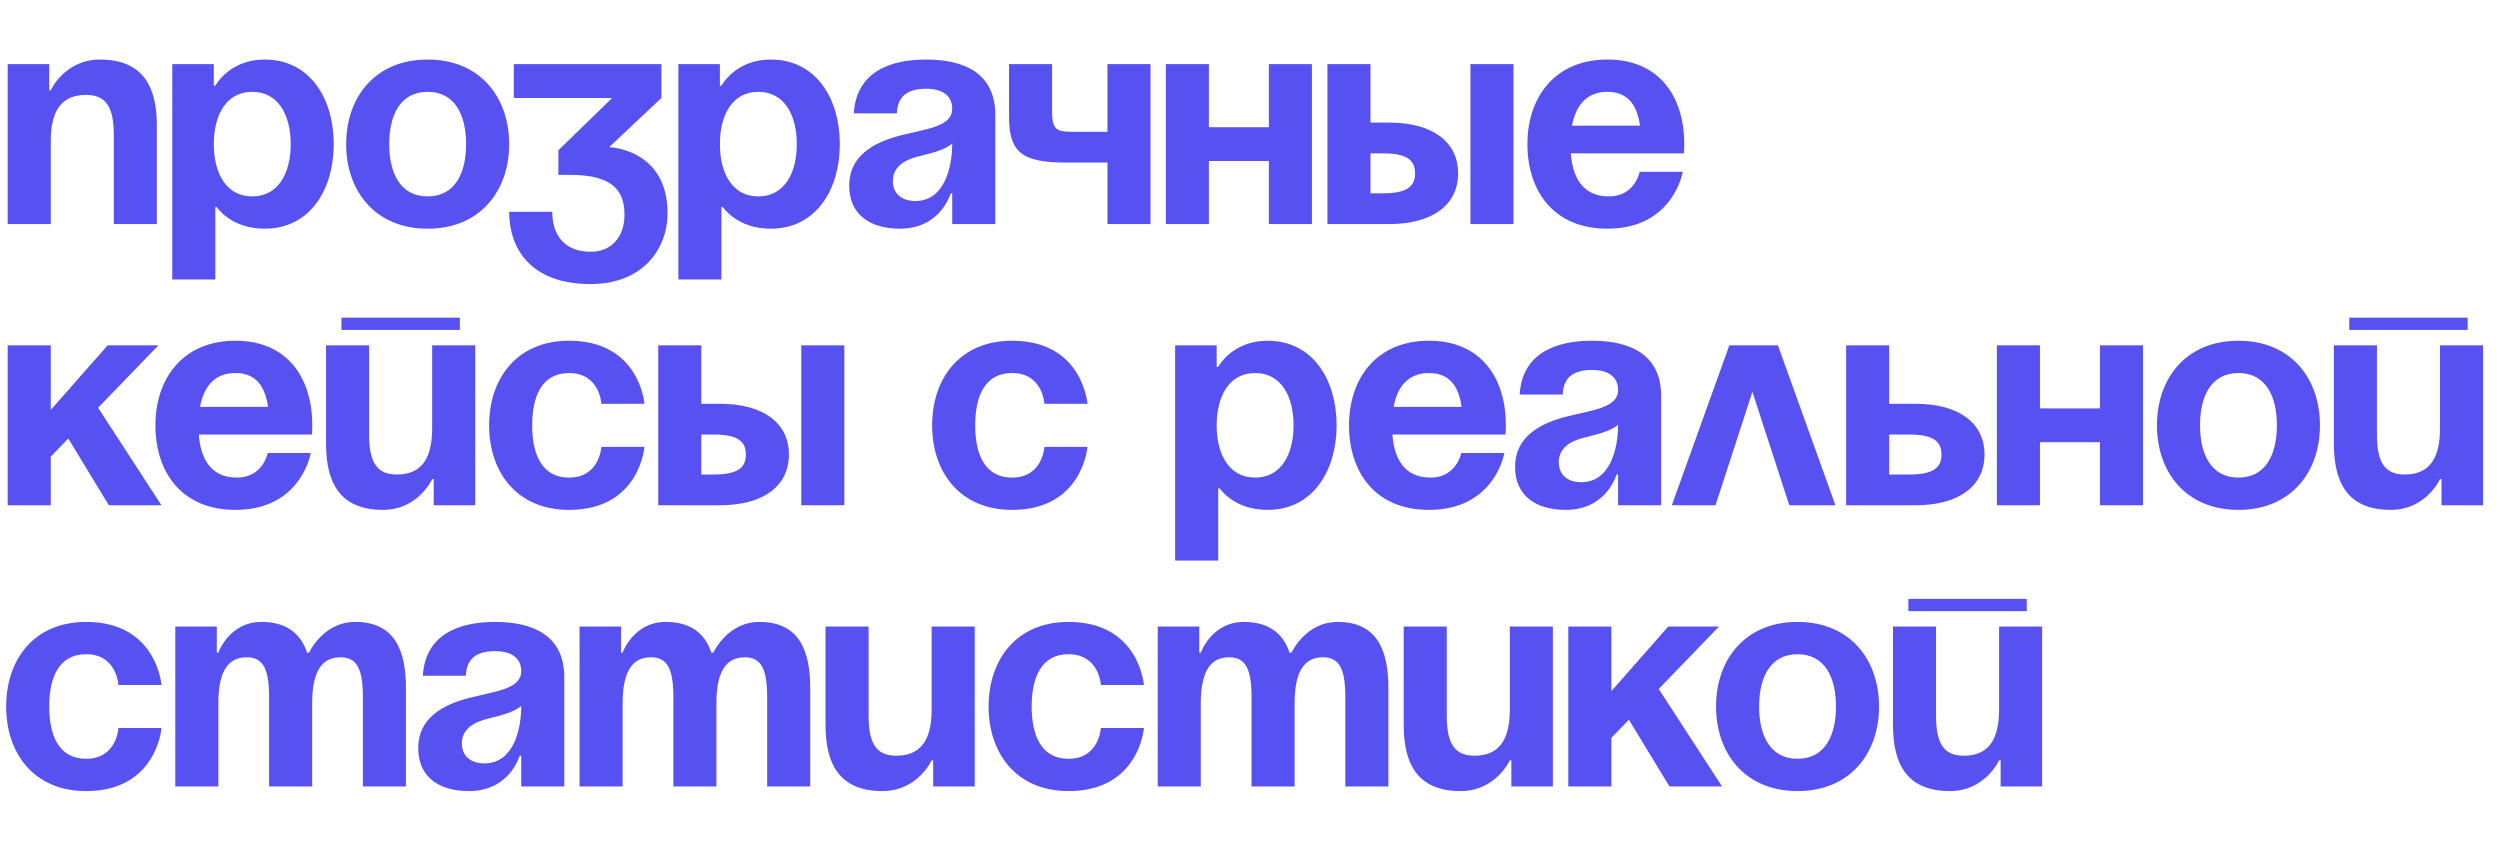 <?xml version="1.0" encoding="UTF-8"?> <svg xmlns="http://www.w3.org/2000/svg" width="569" height="192" viewBox="0 0 569 192" fill="none"> <path d="M1.75 51V14.6H11.2V20.55H11.55C11.55 20.55 14.7 13.55 22.75 13.55C32.9 13.55 35.7 20.2 35.7 28.6V51H25.9V30.7C25.9 24.4 24.15 21.6 19.6 21.6C14.35 21.6 11.55 24.75 11.55 32.1V51H1.75ZM39.211 63.6V14.6H48.661V19.5H49.011C49.011 19.5 52.161 13.55 60.211 13.55C70.711 13.55 75.961 22.65 75.961 32.8C75.961 42.95 70.711 52.05 60.211 52.05C52.511 52.05 49.361 47.15 49.361 47.15H49.011V63.6H39.211ZM48.661 32.8C48.661 39.38 51.461 44.7 57.411 44.7C63.361 44.7 66.161 39.38 66.161 32.8C66.161 26.22 63.361 20.9 57.411 20.9C51.461 20.9 48.661 26.22 48.661 32.8ZM88.583 32.8C88.583 39.38 91.103 44.7 97.333 44.7C103.563 44.7 106.083 39.38 106.083 32.8C106.083 26.22 103.563 20.9 97.333 20.9C91.103 20.9 88.583 26.22 88.583 32.8ZM78.783 32.8C78.783 22.16 85.363 13.55 97.333 13.55C109.303 13.55 115.883 22.16 115.883 32.8C115.883 43.44 109.303 52.05 97.333 52.05C85.363 52.05 78.783 43.44 78.783 32.8ZM116.936 22.3V14.6H150.536V22.3L138.636 33.5C138.636 33.5 151.936 33.85 151.936 48.55C151.936 56.6 146.336 64.65 134.436 64.65C120.786 64.65 115.886 56.6 115.886 48.2H125.686C125.686 53.1 128.136 57.3 134.436 57.3C139.266 57.3 142.136 53.8 142.136 48.9C142.136 43.65 139.686 39.8 129.886 39.8H127.086V34.2L139.336 22.3H116.936ZM154.396 63.6V14.6H163.846V19.5H164.196C164.196 19.5 167.346 13.55 175.396 13.55C185.896 13.55 191.146 22.65 191.146 32.8C191.146 42.95 185.896 52.05 175.396 52.05C167.696 52.05 164.546 47.15 164.546 47.15H164.196V63.6H154.396ZM163.846 32.8C163.846 39.38 166.646 44.7 172.596 44.7C178.546 44.7 181.346 39.38 181.346 32.8C181.346 26.22 178.546 20.9 172.596 20.9C166.646 20.9 163.846 26.22 163.846 32.8ZM204.127 25.8H194.327C194.887 16.49 202.377 13.55 210.777 13.55C219.527 13.55 226.527 16.7 226.527 26.15V51H216.727V44H216.377C216.377 44 214.137 52.05 204.827 52.05C198.177 52.05 193.277 48.97 193.277 42.25C193.277 35.46 198.877 32.38 204.897 30.84C210.987 29.3 216.727 28.81 216.727 24.75C216.727 21.88 214.627 20.2 210.777 20.2C206.577 20.2 204.267 21.88 204.127 25.8ZM216.727 32.66C215.117 34.13 211.827 34.9 209.027 35.6C205.877 36.37 203.217 37.98 203.217 41.2C203.217 44 205.177 45.75 208.327 45.75C214.977 45.75 216.727 38.05 216.727 32.66ZM261.852 14.6V51H252.052V37H242.602C232.452 37 229.652 34.55 229.652 26.5V14.6H239.452V25.45C239.452 30 240.852 30 245.052 30H252.052V14.6H261.852ZM288.794 51V36.65H275.144V51H265.344V14.6H275.144V28.95H288.794V14.6H298.594V51H288.794ZM302.121 51V14.6H311.921V27.9H316.121C326.271 27.9 331.871 32.45 331.871 39.45C331.871 46.45 326.271 51 316.121 51H302.121ZM314.721 34.9H311.921V44H314.721C319.971 44 322.071 42.6 322.071 39.45C322.071 36.3 319.971 34.9 314.721 34.9ZM344.471 14.6V51H334.671V14.6H344.471ZM347.64 32.8C347.64 22.16 353.87 13.55 365.84 13.55C377.81 13.55 383.34 22.16 383.34 32.8C383.34 33.64 383.27 34.9 383.27 34.9H357.51C357.93 40.5 360.31 44.7 366.19 44.7C372.14 44.7 373.19 39.1 373.19 39.1H382.99C382.99 39.1 380.89 52.05 365.84 52.05C353.59 52.05 347.64 43.44 347.64 32.8ZM365.84 20.9C361.01 20.9 358.63 24.12 357.79 28.6H373.26C372.63 24.12 370.67 20.9 365.84 20.9ZM1.75 115V78.6H11.55V93.3L24.5 78.6H36.05L22.33 92.81L36.75 115H24.78L15.54 99.81L11.55 103.94V115H1.75ZM35.375 96.8C35.375 86.16 41.605 77.55 53.575 77.55C65.545 77.55 71.075 86.16 71.075 96.8C71.075 97.64 71.005 98.9 71.005 98.9H45.245C45.665 104.5 48.045 108.7 53.925 108.7C59.875 108.7 60.925 103.1 60.925 103.1H70.725C70.725 103.1 68.625 116.05 53.575 116.05C41.325 116.05 35.375 107.44 35.375 96.8ZM53.575 84.9C48.745 84.9 46.365 88.12 45.525 92.6H60.995C60.365 88.12 58.405 84.9 53.575 84.9ZM77.711 75.1V72.3H104.661V75.1H77.711ZM108.161 78.6V115H98.711V109.05H98.361C98.361 109.05 95.211 116.05 87.161 116.05C77.011 116.05 74.211 109.4 74.211 101V78.6H84.011V98.9C84.011 105.2 85.761 108 90.311 108C95.561 108 98.361 104.85 98.361 97.5V78.6H108.161ZM111.322 96.8C111.322 86.16 117.622 77.55 129.522 77.55C145.622 77.55 146.672 91.9 146.672 91.9H136.872C136.872 91.9 136.522 84.9 129.522 84.9C123.292 84.9 121.122 90.22 121.122 96.8C121.122 103.38 123.292 108.7 129.522 108.7C136.522 108.7 136.872 101.7 136.872 101.7H146.672C146.672 101.7 145.622 116.05 129.522 116.05C117.622 116.05 111.322 107.44 111.322 96.8ZM149.816 115V78.6H159.616V91.9H163.816C173.966 91.9 179.566 96.45 179.566 103.45C179.566 110.45 173.966 115 163.816 115H149.816ZM162.416 98.9H159.616V108H162.416C167.666 108 169.766 106.6 169.766 103.45C169.766 100.3 167.666 98.9 162.416 98.9ZM192.166 78.6V115H182.366V78.6H192.166ZM212.152 96.8C212.152 86.16 218.452 77.55 230.352 77.55C246.452 77.55 247.502 91.9 247.502 91.9H237.702C237.702 91.9 237.352 84.9 230.352 84.9C224.122 84.9 221.952 90.22 221.952 96.8C221.952 103.38 224.122 108.7 230.352 108.7C237.352 108.7 237.702 101.7 237.702 101.7H247.502C247.502 101.7 246.452 116.05 230.352 116.05C218.452 116.05 212.152 107.44 212.152 96.8ZM267.463 127.6V78.6H276.913V83.5H277.263C277.263 83.5 280.413 77.55 288.463 77.55C298.963 77.55 304.213 86.65 304.213 96.8C304.213 106.95 298.963 116.05 288.463 116.05C280.763 116.05 277.613 111.15 277.613 111.15H277.263V127.6H267.463ZM276.913 96.8C276.913 103.38 279.713 108.7 285.663 108.7C291.613 108.7 294.413 103.38 294.413 96.8C294.413 90.22 291.613 84.9 285.663 84.9C279.713 84.9 276.913 90.22 276.913 96.8ZM307.035 96.8C307.035 86.16 313.265 77.55 325.235 77.55C337.205 77.55 342.735 86.16 342.735 96.8C342.735 97.64 342.665 98.9 342.665 98.9H316.905C317.325 104.5 319.705 108.7 325.585 108.7C331.535 108.7 332.585 103.1 332.585 103.1H342.385C342.385 103.1 340.285 116.05 325.235 116.05C312.985 116.05 307.035 107.44 307.035 96.8ZM325.235 84.9C320.405 84.9 318.025 88.12 317.185 92.6H332.655C332.025 88.12 330.065 84.9 325.235 84.9ZM355.679 89.8H345.879C346.439 80.49 353.929 77.55 362.329 77.55C371.079 77.55 378.079 80.7 378.079 90.15V115H368.279V108H367.929C367.929 108 365.689 116.05 356.379 116.05C349.729 116.05 344.829 112.97 344.829 106.25C344.829 99.46 350.429 96.38 356.449 94.84C362.539 93.3 368.279 92.81 368.279 88.75C368.279 85.88 366.179 84.2 362.329 84.2C358.129 84.2 355.819 85.88 355.679 89.8ZM368.279 96.66C366.669 98.13 363.379 98.9 360.579 99.6C357.429 100.37 354.769 101.98 354.769 105.2C354.769 108 356.729 109.75 359.879 109.75C366.529 109.75 368.279 102.05 368.279 96.66ZM380.505 115L393.595 78.6H404.655L417.745 115H407.245L398.845 89.17L390.445 115H380.505ZM420.178 115V78.6H429.978V91.9H435.928C446.078 91.9 451.678 96.45 451.678 103.45C451.678 110.45 446.078 115 435.928 115H420.178ZM434.528 98.9H429.978V108H434.528C439.778 108 441.878 106.6 441.878 103.45C441.878 100.3 439.778 98.9 434.528 98.9ZM477.944 115V100.65H464.294V115H454.494V78.6H464.294V92.95H477.944V78.6H487.744V115H477.944ZM500.721 96.8C500.721 103.38 503.241 108.7 509.471 108.7C515.701 108.7 518.221 103.38 518.221 96.8C518.221 90.22 515.701 84.9 509.471 84.9C503.241 84.9 500.721 90.22 500.721 96.8ZM490.921 96.8C490.921 86.16 497.501 77.55 509.471 77.55C521.441 77.55 528.021 86.16 528.021 96.8C528.021 107.44 521.441 116.05 509.471 116.05C497.501 116.05 490.921 107.44 490.921 96.8ZM534.693 75.1V72.3H561.643V75.1H534.693ZM565.143 78.6V115H555.693V109.05H555.343C555.343 109.05 552.193 116.05 544.143 116.05C533.993 116.05 531.193 109.4 531.193 101V78.6H540.993V98.9C540.993 105.2 542.743 108 547.293 108C552.543 108 555.343 104.85 555.343 97.5V78.6H565.143ZM1.4 160.8C1.4 150.16 7.7 141.55 19.6 141.55C35.7 141.55 36.75 155.9 36.75 155.9H26.95C26.95 155.9 26.6 148.9 19.6 148.9C13.37 148.9 11.2 154.22 11.2 160.8C11.2 167.38 13.37 172.7 19.6 172.7C26.6 172.7 26.95 165.7 26.95 165.7H36.75C36.75 165.7 35.7 180.05 19.6 180.05C7.7 180.05 1.4 171.44 1.4 160.8ZM61.245 179V158.7C61.245 152.4 59.984 149.6 56.135 149.6C51.934 149.6 49.694 152.75 49.694 160.1V179H39.895V142.6H49.344V148.55H49.694C49.694 148.55 52.145 141.55 59.495 141.55C65.374 141.55 68.525 144.35 69.924 148.62L69.995 148.55H70.344C70.344 148.55 73.495 141.55 80.844 141.55C89.945 141.55 92.394 148.2 92.394 156.6V179H82.594V158.7C82.594 152.4 81.335 149.6 77.484 149.6C73.284 149.6 71.044 152.75 71.044 160.1V179H61.245ZM106.031 153.8H96.231C96.791 144.49 104.281 141.55 112.681 141.55C121.431 141.55 128.431 144.7 128.431 154.15V179H118.631V172H118.281C118.281 172 116.041 180.05 106.731 180.05C100.081 180.05 95.181 176.97 95.181 170.25C95.181 163.46 100.781 160.38 106.801 158.84C112.891 157.3 118.631 156.81 118.631 152.75C118.631 149.88 116.531 148.2 112.681 148.2C108.481 148.2 106.171 149.88 106.031 153.8ZM118.631 160.66C117.021 162.13 113.731 162.9 110.931 163.6C107.781 164.37 105.121 165.98 105.121 169.2C105.121 172 107.081 173.75 110.231 173.75C116.881 173.75 118.631 166.05 118.631 160.66ZM153.256 179V158.7C153.256 152.4 151.996 149.6 148.146 149.6C143.946 149.6 141.706 152.75 141.706 160.1V179H131.906V142.6H141.356V148.55H141.706C141.706 148.55 144.156 141.55 151.506 141.55C157.386 141.55 160.536 144.35 161.936 148.62L162.006 148.55H162.356C162.356 148.55 165.506 141.55 172.856 141.55C181.956 141.55 184.406 148.2 184.406 156.6V179H174.606V158.7C174.606 152.4 173.346 149.6 169.496 149.6C165.296 149.6 163.056 152.75 163.056 160.1V179H153.256ZM221.843 142.6V179H212.393V173.05H212.043C212.043 173.05 208.893 180.05 200.843 180.05C190.693 180.05 187.893 173.4 187.893 165V142.6H197.693V162.9C197.693 169.2 199.443 172 203.993 172C209.243 172 212.043 168.85 212.043 161.5V142.6H221.843ZM225.004 160.8C225.004 150.16 231.304 141.55 243.204 141.55C259.304 141.55 260.354 155.9 260.354 155.9H250.554C250.554 155.9 250.204 148.9 243.204 148.9C236.974 148.9 234.804 154.22 234.804 160.8C234.804 167.38 236.974 172.7 243.204 172.7C250.204 172.7 250.554 165.7 250.554 165.7H260.354C260.354 165.7 259.304 180.05 243.204 180.05C231.304 180.05 225.004 171.44 225.004 160.8ZM284.848 179V158.7C284.848 152.4 283.588 149.6 279.738 149.6C275.538 149.6 273.298 152.75 273.298 160.1V179H263.498V142.6H272.948V148.55H273.298C273.298 148.55 275.748 141.55 283.098 141.55C288.978 141.55 292.128 144.35 293.528 148.62L293.598 148.55H293.948C293.948 148.55 297.098 141.55 304.448 141.55C313.548 141.55 315.998 148.2 315.998 156.6V179H306.198V158.7C306.198 152.4 304.938 149.6 301.088 149.6C296.888 149.6 294.648 152.75 294.648 160.1V179H284.848ZM353.434 142.6V179H343.984V173.05H343.634C343.634 173.05 340.484 180.05 332.434 180.05C322.284 180.05 319.484 173.4 319.484 165V142.6H329.284V162.9C329.284 169.2 331.034 172 335.584 172C340.834 172 343.634 168.85 343.634 161.5V142.6H353.434ZM356.945 179V142.6H366.745V157.3L379.695 142.6H391.245L377.525 156.81L391.945 179H379.975L370.735 163.81L366.745 167.94V179H356.945ZM400.37 160.8C400.37 167.38 402.89 172.7 409.12 172.7C415.35 172.7 417.87 167.38 417.87 160.8C417.87 154.22 415.35 148.9 409.12 148.9C402.89 148.9 400.37 154.22 400.37 160.8ZM390.57 160.8C390.57 150.16 397.15 141.55 409.12 141.55C421.09 141.55 427.67 150.16 427.67 160.8C427.67 171.44 421.09 180.05 409.12 180.05C397.15 180.05 390.57 171.44 390.57 160.8ZM434.342 139.1V136.3H461.292V139.1H434.342ZM464.792 142.6V179H455.342V173.05H454.992C454.992 173.05 451.842 180.05 443.792 180.05C433.642 180.05 430.842 173.4 430.842 165V142.6H440.642V162.9C440.642 169.2 442.392 172 446.942 172C452.192 172 454.992 168.85 454.992 161.5V142.6H464.792Z" fill="#5751F2"></path> </svg> 